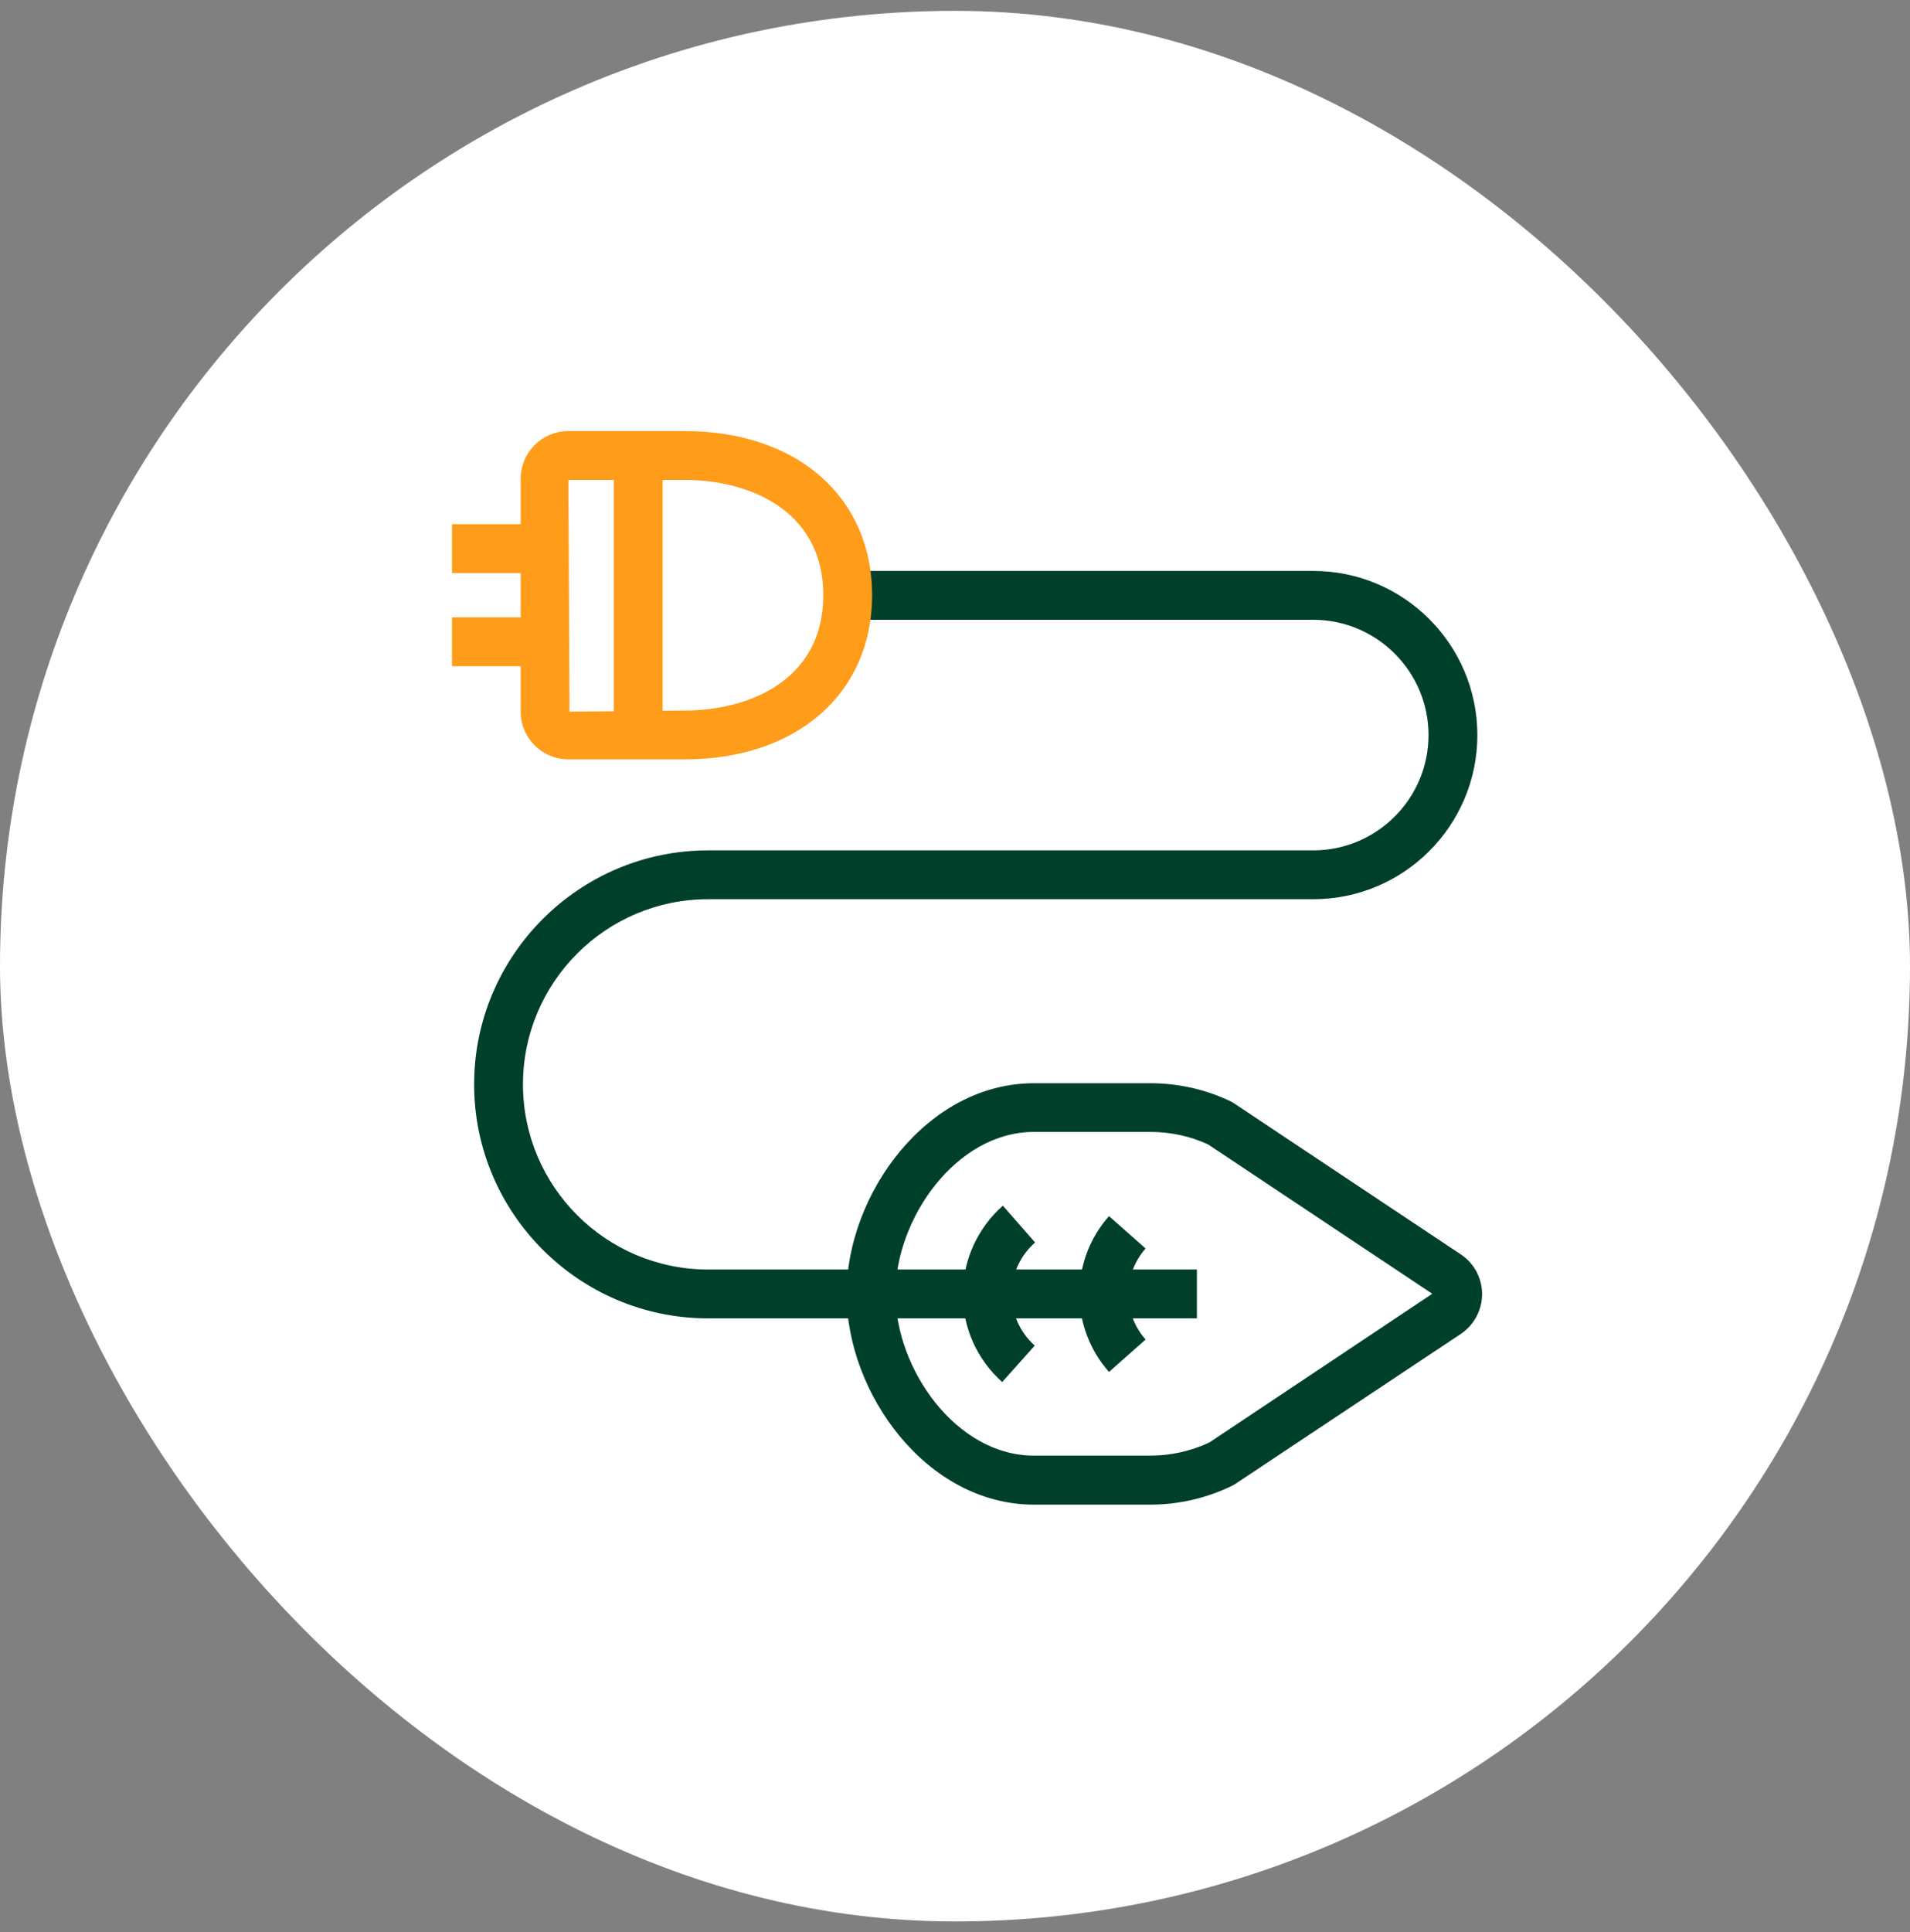 <svg width="88" height="89" viewBox="0 0 88 89" fill="none" xmlns="http://www.w3.org/2000/svg">
<rect x="0" y="0" width="88" height="89" fill="#808080" stroke="none"/>
<rect y="0.5" width="88" height="88" rx="44" fill="white"/>
<path d="M53.008 69.302H53H47.638C42.695 69.302 39.005 64.18 39.005 59.597C39.005 55.015 42.695 49.892 47.638 49.892H53C53.008 49.892 53.008 49.892 53.015 49.892C54.282 49.892 55.557 50.178 56.697 50.725C56.75 50.748 56.795 50.778 56.84 50.807L67.302 57.775C67.918 58.18 68.285 58.87 68.285 59.605C68.285 60.34 67.918 61.023 67.31 61.435L56.9 68.358C56.855 68.388 56.81 68.41 56.765 68.433C55.602 69.002 54.305 69.302 53.008 69.302ZM47.638 52.135C44.045 52.135 41.255 56.14 41.255 59.59C41.255 63.04 44.045 67.045 47.638 67.045H53H53.008C53.938 67.045 54.875 66.835 55.722 66.438L65.99 59.59L55.663 52.712C54.837 52.33 53.922 52.135 53.008 52.135H53H47.638Z" fill="#00402A"/>
<path d="M55.145 60.722H32.623C26.683 60.722 21.845 55.885 21.845 49.945C21.845 44.005 26.683 39.167 32.623 39.167H60.508C63.432 39.167 65.817 36.782 65.817 33.858C65.817 30.933 63.432 28.547 60.508 28.547H39.057V26.297H60.508C64.677 26.297 68.067 29.688 68.067 33.858C68.067 38.028 64.677 41.417 60.508 41.417H32.623C27.92 41.417 24.095 45.242 24.095 49.945C24.095 54.648 27.92 58.472 32.623 58.472H55.145V60.722Z" fill="#00402A"/>
<path d="M46.175 63.655C45.012 62.62 44.352 61.142 44.36 59.59C44.367 58.038 45.042 56.56 46.205 55.532L47.69 57.227C47.007 57.828 46.61 58.69 46.61 59.597C46.61 60.505 46.992 61.375 47.675 61.975L46.175 63.655Z" fill="#00402A"/>
<path d="M51.095 63.19C49.28 61.142 49.28 58.06 51.095 56.013L52.782 57.505C51.725 58.697 51.725 60.505 52.782 61.697L51.095 63.19Z" fill="#00402A"/>
<path d="M31.55 34.975H26.188C24.973 34.975 23.99 33.992 23.99 32.778V22.052C23.99 20.837 24.973 19.855 26.188 19.855H31.55C36.718 19.855 40.182 22.892 40.182 27.415C40.182 31.938 36.71 34.975 31.55 34.975ZM26.188 22.105L26.24 32.778L31.55 32.725C34.498 32.725 37.932 31.337 37.932 27.415C37.932 23.492 34.498 22.105 31.55 22.105H26.188Z" fill="#FF9C1A"/>
<path d="M25.115 24.145H20.825V26.395H25.115V24.145Z" fill="#FF9C1A"/>
<path d="M25.115 28.435H20.825V30.685H25.115V28.435Z" fill="#FF9C1A"/>
<path d="M30.53 20.98H28.28V33.85H30.53V20.98Z" fill="#FF9C1A"/>
</svg>
